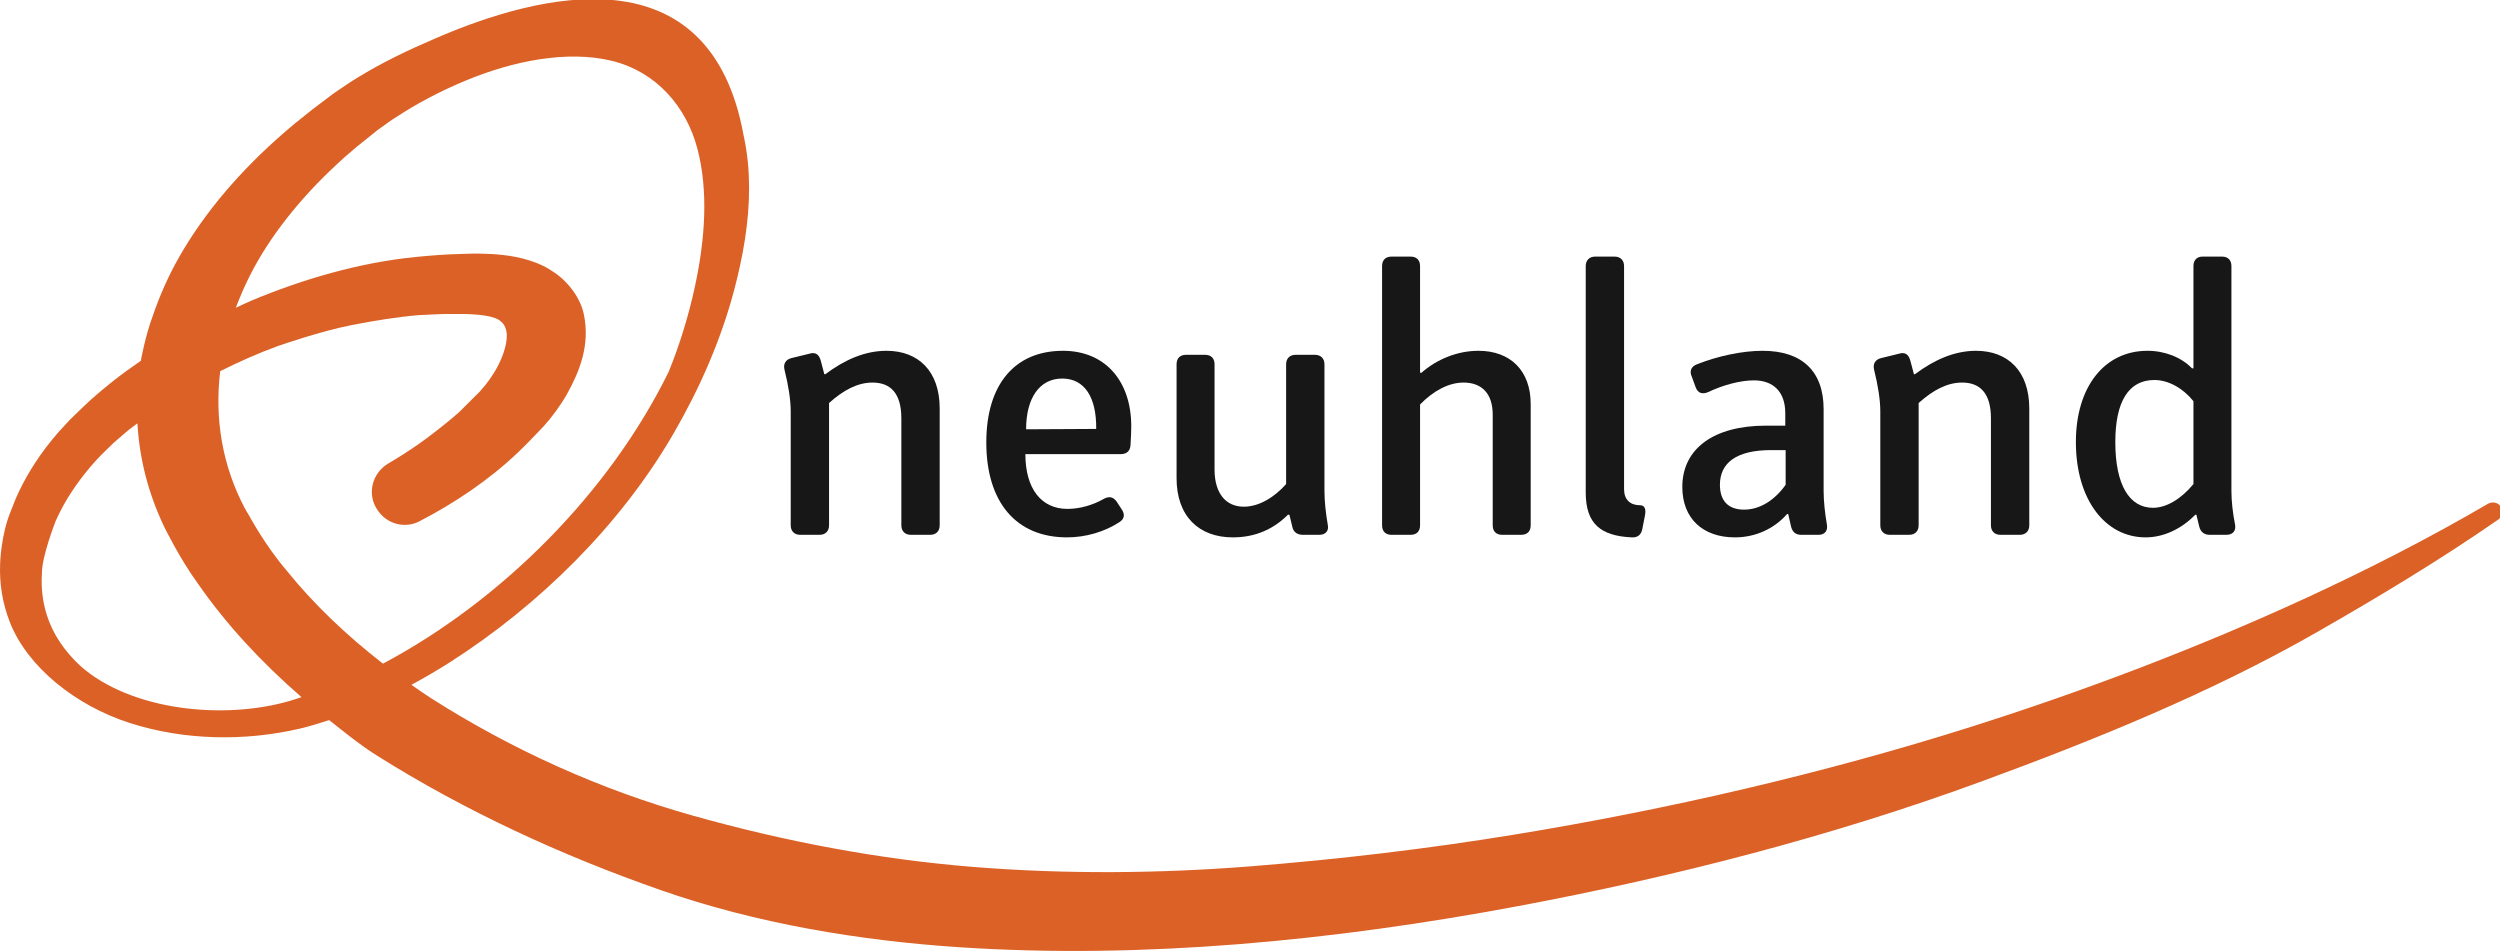 <svg fill-rule="evenodd" height="144.132" preserveAspectRatio="xMinYMin meet" version="1.0" viewBox="0 0 378 144" width="378.915" xmlns="http://www.w3.org/2000/svg" xmlns:xlink="http://www.w3.org/1999/xlink"><title>...</title><desc>...</desc><g clip="0 0 378 144" id="group" transform="scale(1,-1) translate(0,-144)"><g transform=""><g transform=" matrix(1,0,0,-1,0,144.132)"><g transform=""><path d="M 142.294 61.987 L 142.294 79.68 C 142.294 80.565 141.741 81.118 140.857 81.118 L 137.926 81.118 C 137.042 81.118 136.489 80.565 136.489 79.68 L 136.489 63.48 C 136.489 59.665 134.83 58.062 132.12 58.062 C 129.854 58.062 127.697 59.222 125.541 61.158 L 125.541 79.68 C 125.541 80.565 124.988 81.118 124.104 81.118 L 121.173 81.118 C 120.288 81.118 119.736 80.565 119.736 79.68 L 119.736 62.43 C 119.736 60.717 119.404 58.56 118.796 56.127 C 118.575 55.243 118.962 54.579 119.846 54.358 L 122.555 53.695 C 123.44 53.418 123.993 53.75 124.27 54.69 L 124.822 56.791 L 124.988 56.791 C 127.863 54.634 130.96 53.252 134.222 53.252 C 139.087 53.251 142.294 56.349 142.294 61.987 Z " style="stroke: none; stroke-opacity: 0.15; stroke-linecap: butt; stroke-width: 0; fill: rgb(9%,9%,9%); fill-rule: evenodd;"/><path d="M 142.294 61.987 L 142.294 79.68 C 142.294 80.565 141.741 81.118 140.857 81.118 L 137.926 81.118 C 137.042 81.118 136.489 80.565 136.489 79.68 L 136.489 63.48 C 136.489 59.665 134.83 58.062 132.12 58.062 C 129.854 58.062 127.697 59.222 125.541 61.158 L 125.541 79.68 C 125.541 80.565 124.988 81.118 124.104 81.118 L 121.173 81.118 C 120.288 81.118 119.736 80.565 119.736 79.68 L 119.736 62.43 C 119.736 60.717 119.404 58.56 118.796 56.127 C 118.575 55.243 118.962 54.579 119.846 54.358 L 122.555 53.695 C 123.44 53.418 123.993 53.75 124.27 54.69 L 124.822 56.791 L 124.988 56.791 C 127.863 54.634 130.96 53.252 134.222 53.252 C 139.087 53.251 142.294 56.349 142.294 61.987 " style="stroke: none; stroke-opacity: 0.15; stroke-linecap: butt; stroke-width: 1; fill: none; fill-opacity: 0.15; fill-rule: evenodd;"/></g><g transform=""><path d="M 149.353 67.13 C 149.353 58.339 153.665 53.252 160.963 53.252 C 167.322 53.252 171.303 57.786 171.303 64.697 C 171.303 65.526 171.248 66.466 171.192 67.517 C 171.137 68.457 170.584 68.899 169.7 68.899 L 155.269 68.899 C 155.269 74.151 157.702 77.192 161.627 77.192 C 163.507 77.192 165.442 76.639 167.101 75.7 C 167.875 75.258 168.538 75.312 169.091 76.087 L 169.81 77.192 C 170.363 77.966 170.308 78.685 169.534 79.183 C 167.267 80.675 164.392 81.504 161.572 81.504 C 153.885 81.505 149.353 76.198 149.353 67.13 Z M 165.995 65.083 C 166.05 60.273 164.226 57.454 160.853 57.454 C 157.425 57.454 155.379 60.384 155.379 65.139 L 165.995 65.083 Z " style="stroke: none; stroke-opacity: 0.15; stroke-linecap: butt; stroke-width: 0; fill: rgb(9%,9%,9%); fill-rule: evenodd;"/><path d="M 149.353 67.13 C 149.353 58.339 153.665 53.252 160.963 53.252 C 167.322 53.252 171.303 57.786 171.303 64.697 C 171.303 65.526 171.248 66.466 171.192 67.517 C 171.137 68.457 170.584 68.899 169.7 68.899 L 155.269 68.899 C 155.269 74.151 157.702 77.192 161.627 77.192 C 163.507 77.192 165.442 76.639 167.101 75.7 C 167.875 75.258 168.538 75.312 169.091 76.087 L 169.81 77.192 C 170.363 77.966 170.308 78.685 169.534 79.183 C 167.267 80.675 164.392 81.504 161.572 81.504 C 153.885 81.505 149.353 76.198 149.353 67.13 M 165.995 65.083 C 166.05 60.273 164.226 57.454 160.853 57.454 C 157.425 57.454 155.379 60.384 155.379 65.139 L 165.995 65.083 Z " style="stroke: none; stroke-opacity: 0.15; stroke-linecap: butt; stroke-width: 1; fill: none; fill-opacity: 0.15; fill-rule: evenodd;"/></g><g transform=""><path d="M 200.558 55.297 L 200.558 74.483 C 200.558 76.087 200.779 77.966 201.056 79.569 C 201.277 80.509 200.724 81.118 199.785 81.118 L 197.297 81.118 C 196.468 81.118 195.859 80.731 195.693 79.901 L 195.251 78.077 L 195.029 78.077 C 192.818 80.288 190.053 81.505 186.68 81.505 C 181.538 81.505 178.165 78.298 178.165 72.549 L 178.165 55.297 C 178.165 54.413 178.663 53.86 179.603 53.86 L 182.478 53.86 C 183.418 53.86 183.916 54.413 183.916 55.297 L 183.916 71.22 C 183.916 74.981 185.74 76.86 188.339 76.86 C 190.716 76.86 193.038 75.368 194.753 73.432 L 194.753 55.297 C 194.753 54.413 195.305 53.86 196.191 53.86 L 199.121 53.86 C 200.005 53.861 200.558 54.414 200.558 55.297 Z " style="stroke: none; stroke-opacity: 0.15; stroke-linecap: butt; stroke-width: 0; fill: rgb(9%,9%,9%); fill-rule: evenodd;"/><path d="M 200.558 55.297 L 200.558 74.483 C 200.558 76.087 200.779 77.966 201.056 79.569 C 201.277 80.509 200.724 81.118 199.785 81.118 L 197.297 81.118 C 196.468 81.118 195.859 80.731 195.693 79.901 L 195.251 78.077 L 195.029 78.077 C 192.818 80.288 190.053 81.505 186.68 81.505 C 181.538 81.505 178.165 78.298 178.165 72.549 L 178.165 55.297 C 178.165 54.413 178.663 53.86 179.603 53.86 L 182.478 53.86 C 183.418 53.86 183.916 54.413 183.916 55.297 L 183.916 71.22 C 183.916 74.981 185.74 76.86 188.339 76.86 C 190.716 76.86 193.038 75.368 194.753 73.432 L 194.753 55.297 C 194.753 54.413 195.305 53.86 196.191 53.86 L 199.121 53.86 C 200.005 53.861 200.558 54.414 200.558 55.297 " style="stroke: none; stroke-opacity: 0.15; stroke-linecap: butt; stroke-width: 1; fill: none; fill-opacity: 0.15; fill-rule: evenodd;"/></g><g transform=""><path d="M 215.035 40.424 L 215.035 56.57 L 215.257 56.57 C 217.524 54.578 220.621 53.252 223.882 53.252 C 228.694 53.252 231.789 56.237 231.789 61.324 L 231.789 79.68 C 231.789 80.565 231.291 81.118 230.351 81.118 L 227.476 81.118 C 226.536 81.118 226.038 80.565 226.038 79.68 L 226.038 62.927 C 226.038 59.665 224.325 58.062 221.616 58.062 C 219.405 58.062 217.083 59.278 215.036 61.38 L 215.036 79.681 C 215.036 80.566 214.538 81.119 213.598 81.119 L 210.723 81.119 C 209.784 81.119 209.285 80.566 209.285 79.681 L 209.285 40.424 C 209.285 39.54 209.783 38.987 210.723 38.987 L 213.598 38.987 C 214.537 38.987 215.035 39.54 215.035 40.424 Z " style="stroke: none; stroke-opacity: 0.15; stroke-linecap: butt; stroke-width: 0; fill: rgb(9%,9%,9%); fill-rule: evenodd;"/><path d="M 215.035 40.424 L 215.035 56.57 L 215.257 56.57 C 217.524 54.578 220.621 53.252 223.882 53.252 C 228.694 53.252 231.789 56.237 231.789 61.324 L 231.789 79.68 C 231.789 80.565 231.291 81.118 230.351 81.118 L 227.476 81.118 C 226.536 81.118 226.038 80.565 226.038 79.68 L 226.038 62.927 C 226.038 59.665 224.325 58.062 221.616 58.062 C 219.405 58.062 217.083 59.278 215.036 61.38 L 215.036 79.681 C 215.036 80.566 214.538 81.119 213.598 81.119 L 210.723 81.119 C 209.784 81.119 209.285 80.566 209.285 79.681 L 209.285 40.424 C 209.285 39.54 209.783 38.987 210.723 38.987 L 213.598 38.987 C 214.537 38.987 215.035 39.54 215.035 40.424 " style="stroke: none; stroke-opacity: 0.15; stroke-linecap: butt; stroke-width: 1; fill: none; fill-opacity: 0.15; fill-rule: evenodd;"/></g><g transform=""><path d="M 247.089 81.505 C 242.39 81.284 240.122 79.46 240.122 74.705 L 240.122 40.424 C 240.122 39.54 240.676 38.987 241.56 38.987 L 244.49 38.987 C 245.377 38.987 245.928 39.54 245.928 40.424 L 245.928 74.207 C 245.928 75.81 246.868 76.64 248.361 76.64 C 249.025 76.64 249.301 77.194 249.08 78.244 L 248.693 80.234 C 248.527 81.118 247.974 81.56 247.089 81.505 Z " style="stroke: none; stroke-opacity: 0.15; stroke-linecap: butt; stroke-width: 0; fill: rgb(9%,9%,9%); fill-rule: evenodd;"/><path d="M 247.089 81.505 C 242.39 81.284 240.122 79.46 240.122 74.705 L 240.122 40.424 C 240.122 39.54 240.676 38.987 241.56 38.987 L 244.49 38.987 C 245.377 38.987 245.928 39.54 245.928 40.424 L 245.928 74.207 C 245.928 75.81 246.868 76.64 248.361 76.64 C 249.025 76.64 249.301 77.194 249.08 78.244 L 248.693 80.234 C 248.527 81.118 247.974 81.56 247.089 81.505 " style="stroke: none; stroke-opacity: 0.15; stroke-linecap: butt; stroke-width: 1; fill: none; fill-opacity: 0.15; fill-rule: evenodd;"/></g><g transform=""><path d="M 276.146 62.099 L 276.146 74.484 C 276.146 76.088 276.367 77.967 276.643 79.57 C 276.809 80.51 276.312 81.119 275.372 81.119 L 272.772 81.119 C 271.943 81.119 271.445 80.732 271.224 79.902 L 270.782 77.967 L 270.616 77.967 C 268.68 80.178 265.861 81.505 262.71 81.505 C 257.845 81.505 254.747 78.63 254.747 73.875 C 254.747 68.07 259.503 64.586 267.409 64.586 L 270.339 64.586 L 270.339 62.707 C 270.339 59.389 268.46 57.73 265.585 57.73 C 263.595 57.73 260.995 58.395 258.673 59.5 C 257.79 59.887 257.126 59.666 256.794 58.836 L 256.186 57.178 C 255.798 56.349 256.076 55.63 256.96 55.298 C 260.167 54.026 263.87 53.252 266.911 53.252 C 272.829 53.252 276.146 56.293 276.146 62.099 Z M 268.184 68.291 C 262.931 68.291 260.443 70.227 260.443 73.543 C 260.443 75.866 261.605 77.304 264.093 77.304 C 266.525 77.304 268.737 75.866 270.396 73.543 L 270.396 68.291 L 268.184 68.291 Z " style="stroke: none; stroke-opacity: 0.15; stroke-linecap: butt; stroke-width: 0; fill: rgb(9%,9%,9%); fill-rule: evenodd;"/><path d="M 276.146 62.099 L 276.146 74.484 C 276.146 76.088 276.367 77.967 276.643 79.57 C 276.809 80.51 276.312 81.119 275.372 81.119 L 272.772 81.119 C 271.943 81.119 271.445 80.732 271.224 79.902 L 270.782 77.967 L 270.616 77.967 C 268.68 80.178 265.861 81.505 262.71 81.505 C 257.845 81.505 254.747 78.63 254.747 73.875 C 254.747 68.07 259.503 64.586 267.409 64.586 L 270.339 64.586 L 270.339 62.707 C 270.339 59.389 268.46 57.73 265.585 57.73 C 263.595 57.73 260.995 58.395 258.673 59.5 C 257.79 59.887 257.126 59.666 256.794 58.836 L 256.186 57.178 C 255.798 56.349 256.076 55.63 256.96 55.298 C 260.167 54.026 263.87 53.252 266.911 53.252 C 272.829 53.252 276.146 56.293 276.146 62.099 M 268.184 68.291 C 262.931 68.291 260.443 70.227 260.443 73.543 C 260.443 75.866 261.605 77.304 264.093 77.304 C 266.525 77.304 268.737 75.866 270.396 73.543 L 270.396 68.291 L 268.184 68.291 Z " style="stroke: none; stroke-opacity: 0.15; stroke-linecap: butt; stroke-width: 1; fill: none; fill-opacity: 0.15; fill-rule: evenodd;"/></g><g transform=""><path d="M 307.288 61.987 L 307.288 79.68 C 307.288 80.565 306.734 81.118 305.85 81.118 L 302.92 81.118 C 302.035 81.118 301.482 80.565 301.482 79.68 L 301.482 63.48 C 301.482 59.665 299.822 58.062 297.115 58.062 C 294.846 58.062 292.691 59.222 290.535 61.158 L 290.535 79.68 C 290.535 80.565 289.982 81.118 289.097 81.118 L 286.167 81.118 C 285.281 81.118 284.729 80.565 284.729 79.68 L 284.729 62.43 C 284.729 60.717 284.397 58.56 283.79 56.127 C 283.569 55.243 283.956 54.579 284.841 54.358 L 287.55 53.695 C 288.435 53.418 288.988 53.75 289.264 54.69 L 289.818 56.791 L 289.984 56.791 C 292.859 54.634 295.955 53.252 299.216 53.252 C 304.081 53.251 307.288 56.349 307.288 61.987 Z " style="stroke: none; stroke-opacity: 0.15; stroke-linecap: butt; stroke-width: 0; fill: rgb(9%,9%,9%); fill-rule: evenodd;"/><path d="M 307.288 61.987 L 307.288 79.68 C 307.288 80.565 306.734 81.118 305.85 81.118 L 302.92 81.118 C 302.035 81.118 301.482 80.565 301.482 79.68 L 301.482 63.48 C 301.482 59.665 299.822 58.062 297.115 58.062 C 294.846 58.062 292.691 59.222 290.535 61.158 L 290.535 79.68 C 290.535 80.565 289.982 81.118 289.097 81.118 L 286.167 81.118 C 285.281 81.118 284.729 80.565 284.729 79.68 L 284.729 62.43 C 284.729 60.717 284.397 58.56 283.79 56.127 C 283.569 55.243 283.956 54.579 284.841 54.358 L 287.55 53.695 C 288.435 53.418 288.988 53.75 289.264 54.69 L 289.818 56.791 L 289.984 56.791 C 292.859 54.634 295.955 53.252 299.216 53.252 C 304.081 53.251 307.288 56.349 307.288 61.987 " style="stroke: none; stroke-opacity: 0.15; stroke-linecap: butt; stroke-width: 1; fill: none; fill-opacity: 0.15; fill-rule: evenodd;"/></g><g transform=""><path d="M 337.898 40.424 L 337.898 74.483 C 337.898 76.087 338.121 77.965 338.451 79.57 C 338.617 80.51 338.121 81.118 337.125 81.118 L 334.637 81.118 C 333.808 81.118 333.254 80.731 333.033 79.902 L 332.592 78.077 L 332.426 78.077 C 330.324 80.233 327.615 81.505 324.905 81.505 C 318.768 81.505 314.345 75.755 314.345 67.074 C 314.345 58.725 318.657 53.251 325.182 53.251 C 327.835 53.251 330.324 54.247 331.927 55.906 L 332.148 55.906 L 332.148 40.424 C 332.148 39.539 332.646 38.987 333.53 38.987 L 336.461 38.987 C 337.401 38.987 337.898 39.54 337.898 40.424 Z M 320.316 67.074 C 320.316 73.598 322.472 77.027 326.011 77.027 C 328.057 77.027 330.269 75.699 332.148 73.432 L 332.148 60.882 C 330.544 58.891 328.334 57.675 326.232 57.675 C 322.362 57.675 320.316 60.882 320.316 67.074 Z " style="stroke: none; stroke-opacity: 0.15; stroke-linecap: butt; stroke-width: 0; fill: rgb(9%,9%,9%); fill-rule: evenodd;"/><path d="M 337.898 40.424 L 337.898 74.483 C 337.898 76.087 338.121 77.965 338.451 79.57 C 338.617 80.51 338.121 81.118 337.125 81.118 L 334.637 81.118 C 333.808 81.118 333.254 80.731 333.033 79.902 L 332.592 78.077 L 332.426 78.077 C 330.324 80.233 327.615 81.505 324.905 81.505 C 318.768 81.505 314.345 75.755 314.345 67.074 C 314.345 58.725 318.657 53.251 325.182 53.251 C 327.835 53.251 330.324 54.247 331.927 55.906 L 332.148 55.906 L 332.148 40.424 C 332.148 39.539 332.646 38.987 333.53 38.987 L 336.461 38.987 C 337.401 38.987 337.898 39.54 337.898 40.424 M 320.316 67.074 C 320.316 73.598 322.472 77.027 326.011 77.027 C 328.057 77.027 330.269 75.699 332.148 73.432 L 332.148 60.882 C 330.544 58.891 328.334 57.675 326.232 57.675 C 322.362 57.675 320.316 60.882 320.316 67.074 " style="stroke: none; stroke-opacity: 0.15; stroke-linecap: butt; stroke-width: 1; fill: none; fill-opacity: 0.15; fill-rule: evenodd;"/></g><g transform=""><path d="M 378.542 76.667 C 378.086 76.157 377.308 76.09 376.716 76.435 C 367.73 81.689 358.345 86.472 349.052 90.751 C 332.814 98.228 315.505 104.804 298.421 110.209 C 276.06 117.285 252.483 122.722 229.298 126.517 C 216.144 128.67 202.675 130.265 189.341 131.32 C 175.51 132.413 161.304 132.529 147.373 131.409 C 133.034 130.256 118.775 127.536 104.907 123.638 C 90.915 119.706 77.514 113.657 65.253 105.847 C 64.253 105.208 63.28 104.511 62.3 103.83 C 64.293 102.747 66.269 101.606 68.155 100.401 C 81.62 91.784 93.87 79.758 101.947 65.861 C 105.933 59.003 109.174 51.616 111.168 44.069 C 112.503 39.018 113.454 33.747 113.432 28.476 L 113.436 28.477 C 113.435 28.458 113.433 28.44 113.433 28.42 C 113.419 25.893 113.183 23.366 112.653 20.863 C 112.64 20.801 112.622 20.738 112.609 20.676 C 107.532 -7.482 81.697 -0.891 65.97 5.93 C 61.917 7.655 57.813 9.616 54.103 11.913 C 53.064 12.512 52.119 13.219 51.124 13.868 C 50.814 14.087 50.777 14.081 50.244 14.484 C 49.991 14.675 49.865 14.771 49.613 14.962 C 48.844 15.544 48.661 15.682 47.28 16.724 C 46.353 17.467 45.424 18.212 44.497 18.956 C 44.11 19.285 43.722 19.616 43.212 20.055 C 36.443 25.884 30.972 32.307 27.128 39.053 C 25.483 41.942 24.169 44.934 23.142 47.944 C 22.016 50.945 21.363 54.569 21.363 54.569 C 21.351 54.635 21.338 54.7 21.326 54.766 C 19.843 55.788 18.378 56.833 17.015 57.925 C 15.516 59.127 14.016 60.372 12.665 61.677 C 11.827 62.486 11.408 62.893 10.575 63.701 C 9.866 64.471 9.513 64.855 8.808 65.622 C 6.259 68.566 4.364 71.452 2.873 74.561 C 2.428 75.489 2.043 76.449 1.687 77.413 C 0.138 80.997 0.021 85.442 0.021 85.442 C -0.104 88.391 0.333 91.391 1.499 94.362 C 4.135 101.081 11.385 106.952 19.627 109.604 C 27.909 112.268 37.098 112.401 45.368 110.473 C 46.898 110.118 48.369 109.647 49.846 109.176 C 52.144 110.994 54.51 112.928 56.938 114.457 C 70.442 122.963 84.976 129.65 100.085 134.932 C 114.542 139.983 130.204 142.572 145.238 143.567 C 173.116 145.414 201.985 142.569 229.845 137.35 C 253.523 132.915 277.448 126.757 300.058 118.463 C 317.204 112.173 334.776 105.051 350.821 95.874 C 360.226 90.495 369.486 84.923 378.3 78.811 C 378.997 78.328 379.132 77.326 378.542 76.667 Z M 13.697 102.198 C 13.146 101.786 12.603 101.368 12.116 100.918 C 9.7 98.683 7.976 96.05 7.099 93.292 C 6.443 91.229 6.214 89.116 6.344 87.006 C 6.317 84.362 8.434 79.019 8.434 79.019 C 8.807 78.189 9.208 77.366 9.659 76.562 C 11.127 73.941 13.123 71.308 15.235 69.117 C 15.99 68.378 16.368 68.008 17.127 67.266 C 17.863 66.627 18.231 66.307 18.97 65.665 C 19.547 65.16 20.194 64.708 20.811 64.229 C 21.107 69.589 22.46 74.887 24.893 79.964 C 24.893 79.964 27.281 84.837 29.912 88.42 C 34.247 94.691 39.601 100.441 45.651 105.695 C 36.126 109.13 22.09 108.261 13.697 102.198 Z M 43.322 86.425 C 40.163 82.744 37.773 78.294 37.773 78.294 C 37.558 77.912 37.305 77.543 37.102 77.16 C 33.644 70.639 32.478 63.509 33.346 56.334 C 36.173 54.919 39.091 53.622 42.098 52.523 C 42.236 52.472 42.378 52.436 42.516 52.386 C 42.516 52.386 48.567 50.276 53.218 49.367 C 56.556 48.714 59.984 48.148 63.336 47.856 C 65.042 47.79 66.578 47.651 68.628 47.678 C 69.205 47.686 69.503 47.68 70.087 47.681 C 70.233 47.683 70.791 47.681 70.597 47.685 C 70.846 47.696 70.97 47.7 71.218 47.711 C 72.028 47.747 72.756 47.818 73.387 47.914 C 74.015 48.011 74.535 48.14 74.927 48.283 C 75.078 48.347 75.153 48.379 75.304 48.442 C 75.727 48.652 75.604 48.642 75.798 48.771 C 76.263 49.135 76.485 49.509 76.657 50.19 C 77.004 51.56 76.309 54.015 75.053 56.168 C 74.741 56.704 74.356 57.275 73.998 57.779 C 73.788 58.054 73.683 58.192 73.474 58.468 C 73.146 58.85 72.982 59.041 72.654 59.422 C 71.395 60.68 70.766 61.307 69.51 62.556 C 68.82 63.182 68.081 63.766 67.358 64.362 C 67.358 64.362 64.877 66.363 63.406 67.363 L 63.405 67.364 C 61.919 68.401 60.388 69.385 58.815 70.305 C 56.296 71.78 55.516 75.045 57.205 77.424 L 57.285 77.537 C 58.694 79.521 61.356 80.193 63.517 79.071 C 68.932 76.259 74.085 72.788 78.424 68.654 C 79.767 67.374 80.897 66.176 82.338 64.667 C 82.642 64.312 82.958 63.943 83.262 63.587 C 83.656 63.072 83.854 62.813 84.25 62.295 C 84.849 61.447 85.399 60.632 85.88 59.764 C 87.77 56.359 89.388 52.368 88.405 47.709 C 87.92 45.406 86.272 42.998 83.976 41.417 C 83.474 41.071 82.651 40.565 82.267 40.4 C 81.43 39.998 80.832 39.778 80.148 39.561 C 78.812 39.136 77.48 38.898 76.228 38.753 C 74.978 38.608 73.779 38.55 72.662 38.539 C 72.332 38.536 72.16 38.53 71.832 38.533 C 71.459 38.536 71.262 38.544 70.885 38.554 C 70.303 38.57 70.001 38.591 69.423 38.602 C 67.629 38.636 65.172 38.826 62.975 39.043 C 54.466 39.882 45.868 42.394 38.077 45.653 C 37.272 45.989 36.5 46.383 35.708 46.741 C 36.336 45.071 37.06 43.402 37.889 41.767 C 40.852 35.922 45.482 30.143 50.881 25.132 C 51.33 24.716 51.654 24.416 51.993 24.101 C 52.627 23.555 53.26 23.009 53.894 22.463 C 55.595 21.1 55.733 20.989 56.545 20.336 C 56.79 20.139 56.912 20.04 57.158 19.843 C 57.04 19.923 57.459 19.629 57.583 19.539 C 58.373 19.001 59.1 18.405 59.937 17.903 C 63.161 15.776 66.72 13.92 70.398 12.383 C 77.714 9.326 85.93 7.715 92.624 9.338 C 99.36 10.971 103.918 16.257 105.598 22.62 C 107.295 29.049 106.774 36.351 105.24 43.469 C 104.3 47.83 102.98 52.189 101.253 56.44 C 92.218 74.805 75.98 91.046 57.995 100.628 C 52.473 96.347 47.442 91.565 43.322 86.425 Z " style="stroke: none; stroke-opacity: 0.15; stroke-linecap: butt; stroke-width: 0; fill: rgb(86%,38%,15%); fill-rule: evenodd;"/><path d="M 378.542 76.667 C 378.086 76.157 377.308 76.09 376.716 76.435 C 367.73 81.689 358.345 86.472 349.052 90.751 C 332.814 98.228 315.505 104.804 298.421 110.209 C 276.06 117.285 252.483 122.722 229.298 126.517 C 216.144 128.67 202.675 130.265 189.341 131.32 C 175.51 132.413 161.304 132.529 147.373 131.409 C 133.034 130.256 118.775 127.536 104.907 123.638 C 90.915 119.706 77.514 113.657 65.253 105.847 C 64.253 105.208 63.28 104.511 62.3 103.83 C 64.293 102.747 66.269 101.606 68.155 100.401 C 81.62 91.784 93.87 79.758 101.947 65.861 C 105.933 59.003 109.174 51.616 111.168 44.069 C 112.503 39.018 113.454 33.747 113.432 28.476 L 113.436 28.477 C 113.435 28.458 113.433 28.44 113.433 28.42 C 113.419 25.893 113.183 23.366 112.653 20.863 C 112.64 20.801 112.622 20.738 112.609 20.676 C 107.532 -7.482 81.697 -0.891 65.97 5.93 C 61.917 7.655 57.813 9.616 54.103 11.913 C 53.064 12.512 52.119 13.219 51.124 13.868 C 50.814 14.087 50.777 14.081 50.244 14.484 C 49.991 14.675 49.865 14.771 49.613 14.962 C 48.844 15.544 48.661 15.682 47.28 16.724 C 46.353 17.467 45.424 18.212 44.497 18.956 C 44.11 19.285 43.722 19.616 43.212 20.055 C 36.443 25.884 30.972 32.307 27.128 39.053 C 25.483 41.942 24.169 44.934 23.142 47.944 C 22.016 50.945 21.363 54.569 21.363 54.569 C 21.351 54.635 21.338 54.7 21.326 54.766 C 19.843 55.788 18.378 56.833 17.015 57.925 C 15.516 59.127 14.016 60.372 12.665 61.677 C 11.827 62.486 11.408 62.893 10.575 63.701 C 9.866 64.471 9.513 64.855 8.808 65.622 C 6.259 68.566 4.364 71.452 2.873 74.561 C 2.428 75.489 2.043 76.449 1.687 77.413 C 0.138 80.997 0.021 85.442 0.021 85.442 C -0.104 88.391 0.333 91.391 1.499 94.362 C 4.135 101.081 11.385 106.952 19.627 109.604 C 27.909 112.268 37.098 112.401 45.368 110.473 C 46.898 110.118 48.369 109.647 49.846 109.176 C 52.144 110.994 54.51 112.928 56.938 114.457 C 70.442 122.963 84.976 129.65 100.085 134.932 C 114.542 139.983 130.204 142.572 145.238 143.567 C 173.116 145.414 201.985 142.569 229.845 137.35 C 253.523 132.915 277.448 126.757 300.058 118.463 C 317.204 112.173 334.776 105.051 350.821 95.874 C 360.226 90.495 369.486 84.923 378.3 78.811 C 378.997 78.328 379.132 77.326 378.542 76.667 M 13.697 102.198 C 13.146 101.786 12.603 101.368 12.116 100.918 C 9.7 98.683 7.976 96.05 7.099 93.292 C 6.443 91.229 6.214 89.116 6.344 87.006 C 6.317 84.362 8.434 79.019 8.434 79.019 C 8.807 78.189 9.208 77.366 9.659 76.562 C 11.127 73.941 13.123 71.308 15.235 69.117 C 15.99 68.378 16.368 68.008 17.127 67.266 C 17.863 66.627 18.231 66.307 18.97 65.665 C 19.547 65.16 20.194 64.708 20.811 64.229 C 21.107 69.589 22.46 74.887 24.893 79.964 C 24.893 79.964 27.281 84.837 29.912 88.42 C 34.247 94.691 39.601 100.441 45.651 105.695 C 36.126 109.13 22.09 108.261 13.697 102.198 M 43.322 86.425 C 40.163 82.744 37.773 78.294 37.773 78.294 C 37.558 77.912 37.305 77.543 37.102 77.16 C 33.644 70.639 32.478 63.509 33.346 56.334 C 36.173 54.919 39.091 53.622 42.098 52.523 C 42.236 52.472 42.378 52.436 42.516 52.386 C 42.516 52.386 48.567 50.276 53.218 49.367 C 56.556 48.714 59.984 48.148 63.336 47.856 C 65.042 47.79 66.578 47.651 68.628 47.678 C 69.205 47.686 69.503 47.68 70.087 47.681 C 70.233 47.683 70.791 47.681 70.597 47.685 C 70.846 47.696 70.97 47.7 71.218 47.711 C 72.028 47.747 72.756 47.818 73.387 47.914 C 74.015 48.011 74.535 48.14 74.927 48.283 C 75.078 48.347 75.153 48.379 75.304 48.442 C 75.727 48.652 75.604 48.642 75.798 48.771 C 76.263 49.135 76.485 49.509 76.657 50.19 C 77.004 51.56 76.309 54.015 75.053 56.168 C 74.741 56.704 74.356 57.275 73.998 57.779 C 73.788 58.054 73.683 58.192 73.474 58.468 C 73.146 58.85 72.982 59.041 72.654 59.422 C 71.395 60.68 70.766 61.307 69.51 62.556 C 68.82 63.182 68.081 63.766 67.358 64.362 C 67.358 64.362 64.877 66.363 63.406 67.363 L 63.405 67.364 C 61.919 68.401 60.388 69.385 58.815 70.305 C 56.296 71.78 55.516 75.045 57.205 77.424 L 57.285 77.537 C 58.694 79.521 61.356 80.193 63.517 79.071 C 68.932 76.259 74.085 72.788 78.424 68.654 C 79.767 67.374 80.897 66.176 82.338 64.667 C 82.642 64.312 82.958 63.943 83.262 63.587 C 83.656 63.072 83.854 62.813 84.25 62.295 C 84.849 61.447 85.399 60.632 85.88 59.764 C 87.77 56.359 89.388 52.368 88.405 47.709 C 87.92 45.406 86.272 42.998 83.976 41.417 C 83.474 41.071 82.651 40.565 82.267 40.4 C 81.43 39.998 80.832 39.778 80.148 39.561 C 78.812 39.136 77.48 38.898 76.228 38.753 C 74.978 38.608 73.779 38.55 72.662 38.539 C 72.332 38.536 72.16 38.53 71.832 38.533 C 71.459 38.536 71.262 38.544 70.885 38.554 C 70.303 38.57 70.001 38.591 69.423 38.602 C 67.629 38.636 65.172 38.826 62.975 39.043 C 54.466 39.882 45.868 42.394 38.077 45.653 C 37.272 45.989 36.5 46.383 35.708 46.741 C 36.336 45.071 37.06 43.402 37.889 41.767 C 40.852 35.922 45.482 30.143 50.881 25.132 C 51.33 24.716 51.654 24.416 51.993 24.101 C 52.627 23.555 53.26 23.009 53.894 22.463 C 55.595 21.1 55.733 20.989 56.545 20.336 C 56.79 20.139 56.912 20.04 57.158 19.843 C 57.04 19.923 57.459 19.629 57.583 19.539 C 58.373 19.001 59.1 18.405 59.937 17.903 C 63.161 15.776 66.72 13.92 70.398 12.383 C 77.714 9.326 85.93 7.715 92.624 9.338 C 99.36 10.971 103.918 16.257 105.598 22.62 C 107.295 29.049 106.774 36.351 105.24 43.469 C 104.3 47.83 102.98 52.189 101.253 56.44 C 92.218 74.805 75.98 91.046 57.995 100.628 C 52.473 96.347 47.442 91.565 43.322 86.425 " style="stroke: none; stroke-opacity: 0.15; stroke-linecap: butt; stroke-width: 1; fill: none; fill-opacity: 0.15; fill-rule: evenodd;"/></g></g></g></g></svg>